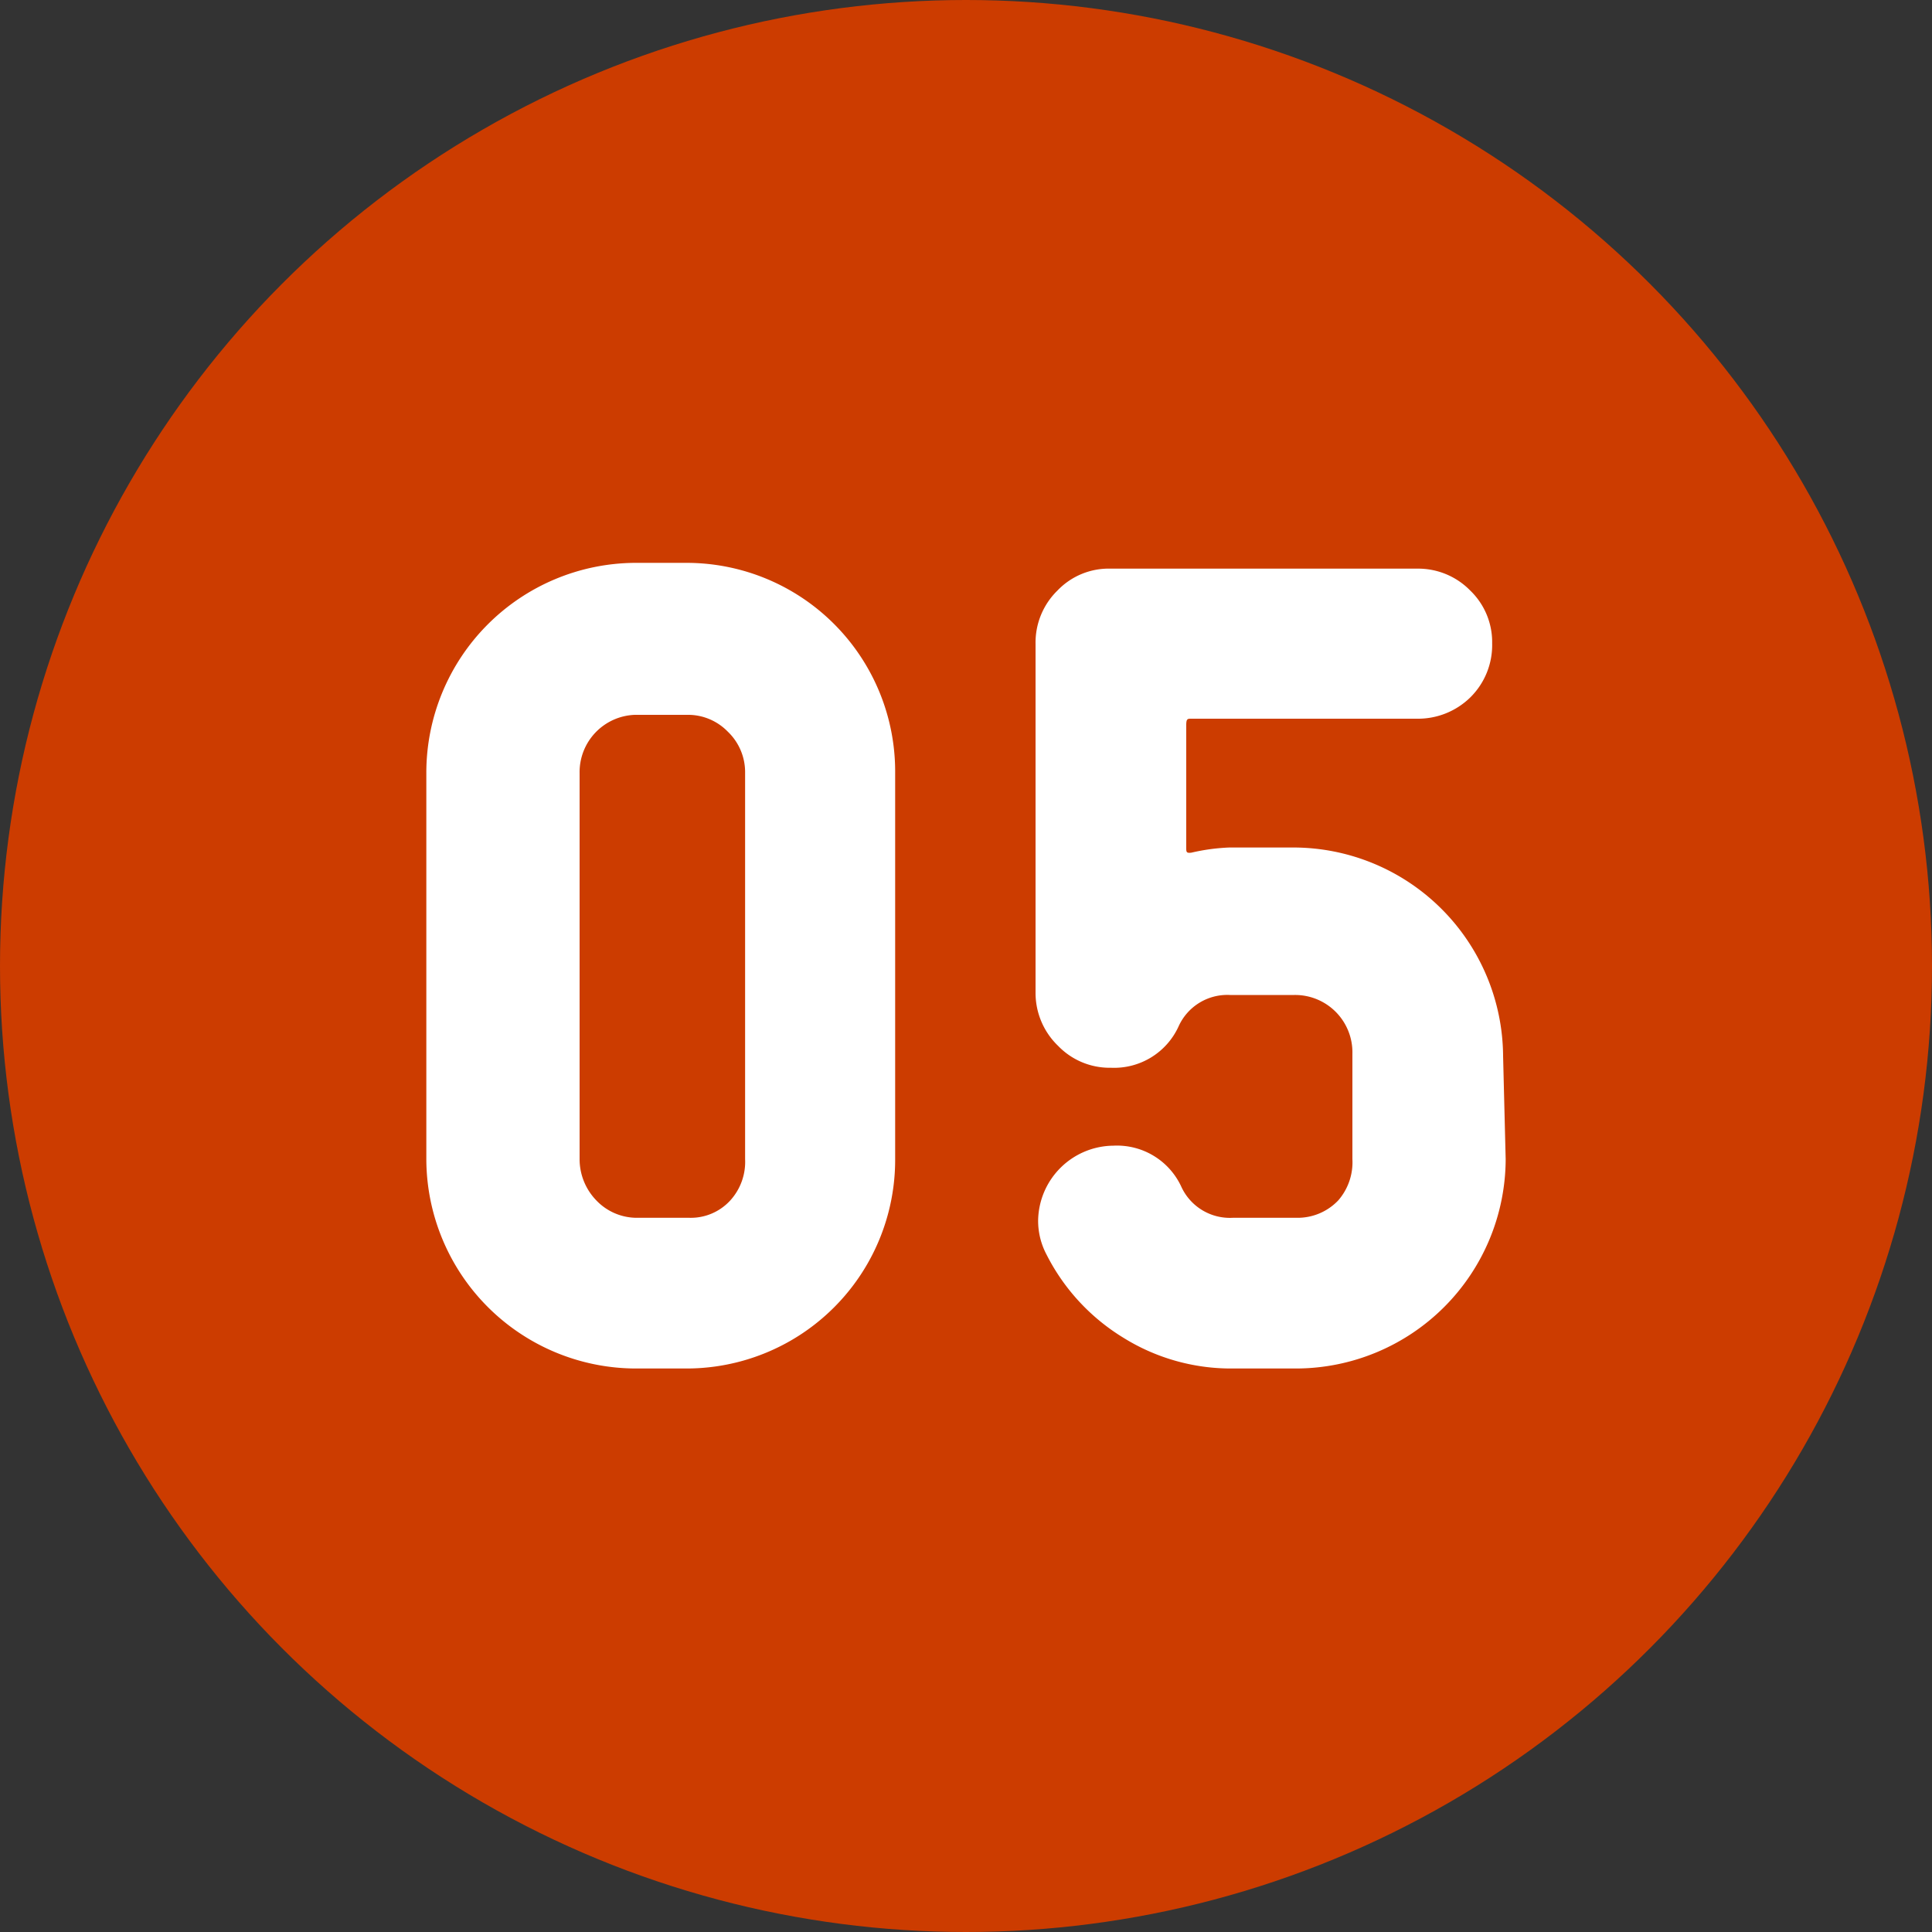 <svg xmlns="http://www.w3.org/2000/svg" width="30" height="30"><rect width="100%" height="100%" fill="#333333" stroke="none"/><defs><style>.a{fill:#cc3c00}.b{fill:#fff}</style></defs><circle class="a" cx="15" cy="15" r="15"/><path class="b" d="M13.9 18a3.24 3.24 0 01-3.23 3.25h-.81A3.26 3.26 0 016.62 18v-6a3.26 3.26 0 013.24-3.26h.81A3.24 3.24 0 0113.9 12zm-2.33 0v-6a.87.87 0 00-.27-.64.86.86 0 00-.63-.26h-.81A.89.89 0 009 12v6a.92.92 0 00.26.64.87.87 0 00.64.27h.81a.83.83 0 00.63-.27.89.89 0 00.23-.64zM23.38 18a3.26 3.26 0 01-3.25 3.25h-1a3.16 3.16 0 01-1.69-.48 3.21 3.21 0 01-1.19-1.29 1.12 1.12 0 01-.13-.53 1.18 1.18 0 011.17-1.16 1.1 1.1 0 011.05.63.83.83 0 00.8.49h1a.87.87 0 00.64-.27A.9.9 0 0021 18v-1.64a.89.89 0 00-.9-.91h-1a.83.83 0 00-.8.49 1.1 1.1 0 01-1.05.64 1.11 1.11 0 01-.82-.34 1.14 1.14 0 01-.35-.83V10a1.13 1.13 0 01.34-.83 1.1 1.1 0 01.83-.34H22a1.13 1.13 0 01.83.34 1.11 1.11 0 01.34.82 1.14 1.14 0 01-.34.84 1.16 1.16 0 01-.83.33h-3.5c-.06 0-.08 0-.08.1v1.9c0 .07 0 .09.08.08a3.12 3.12 0 01.59-.08h1a3.26 3.26 0 013.25 3.24z"/></svg>